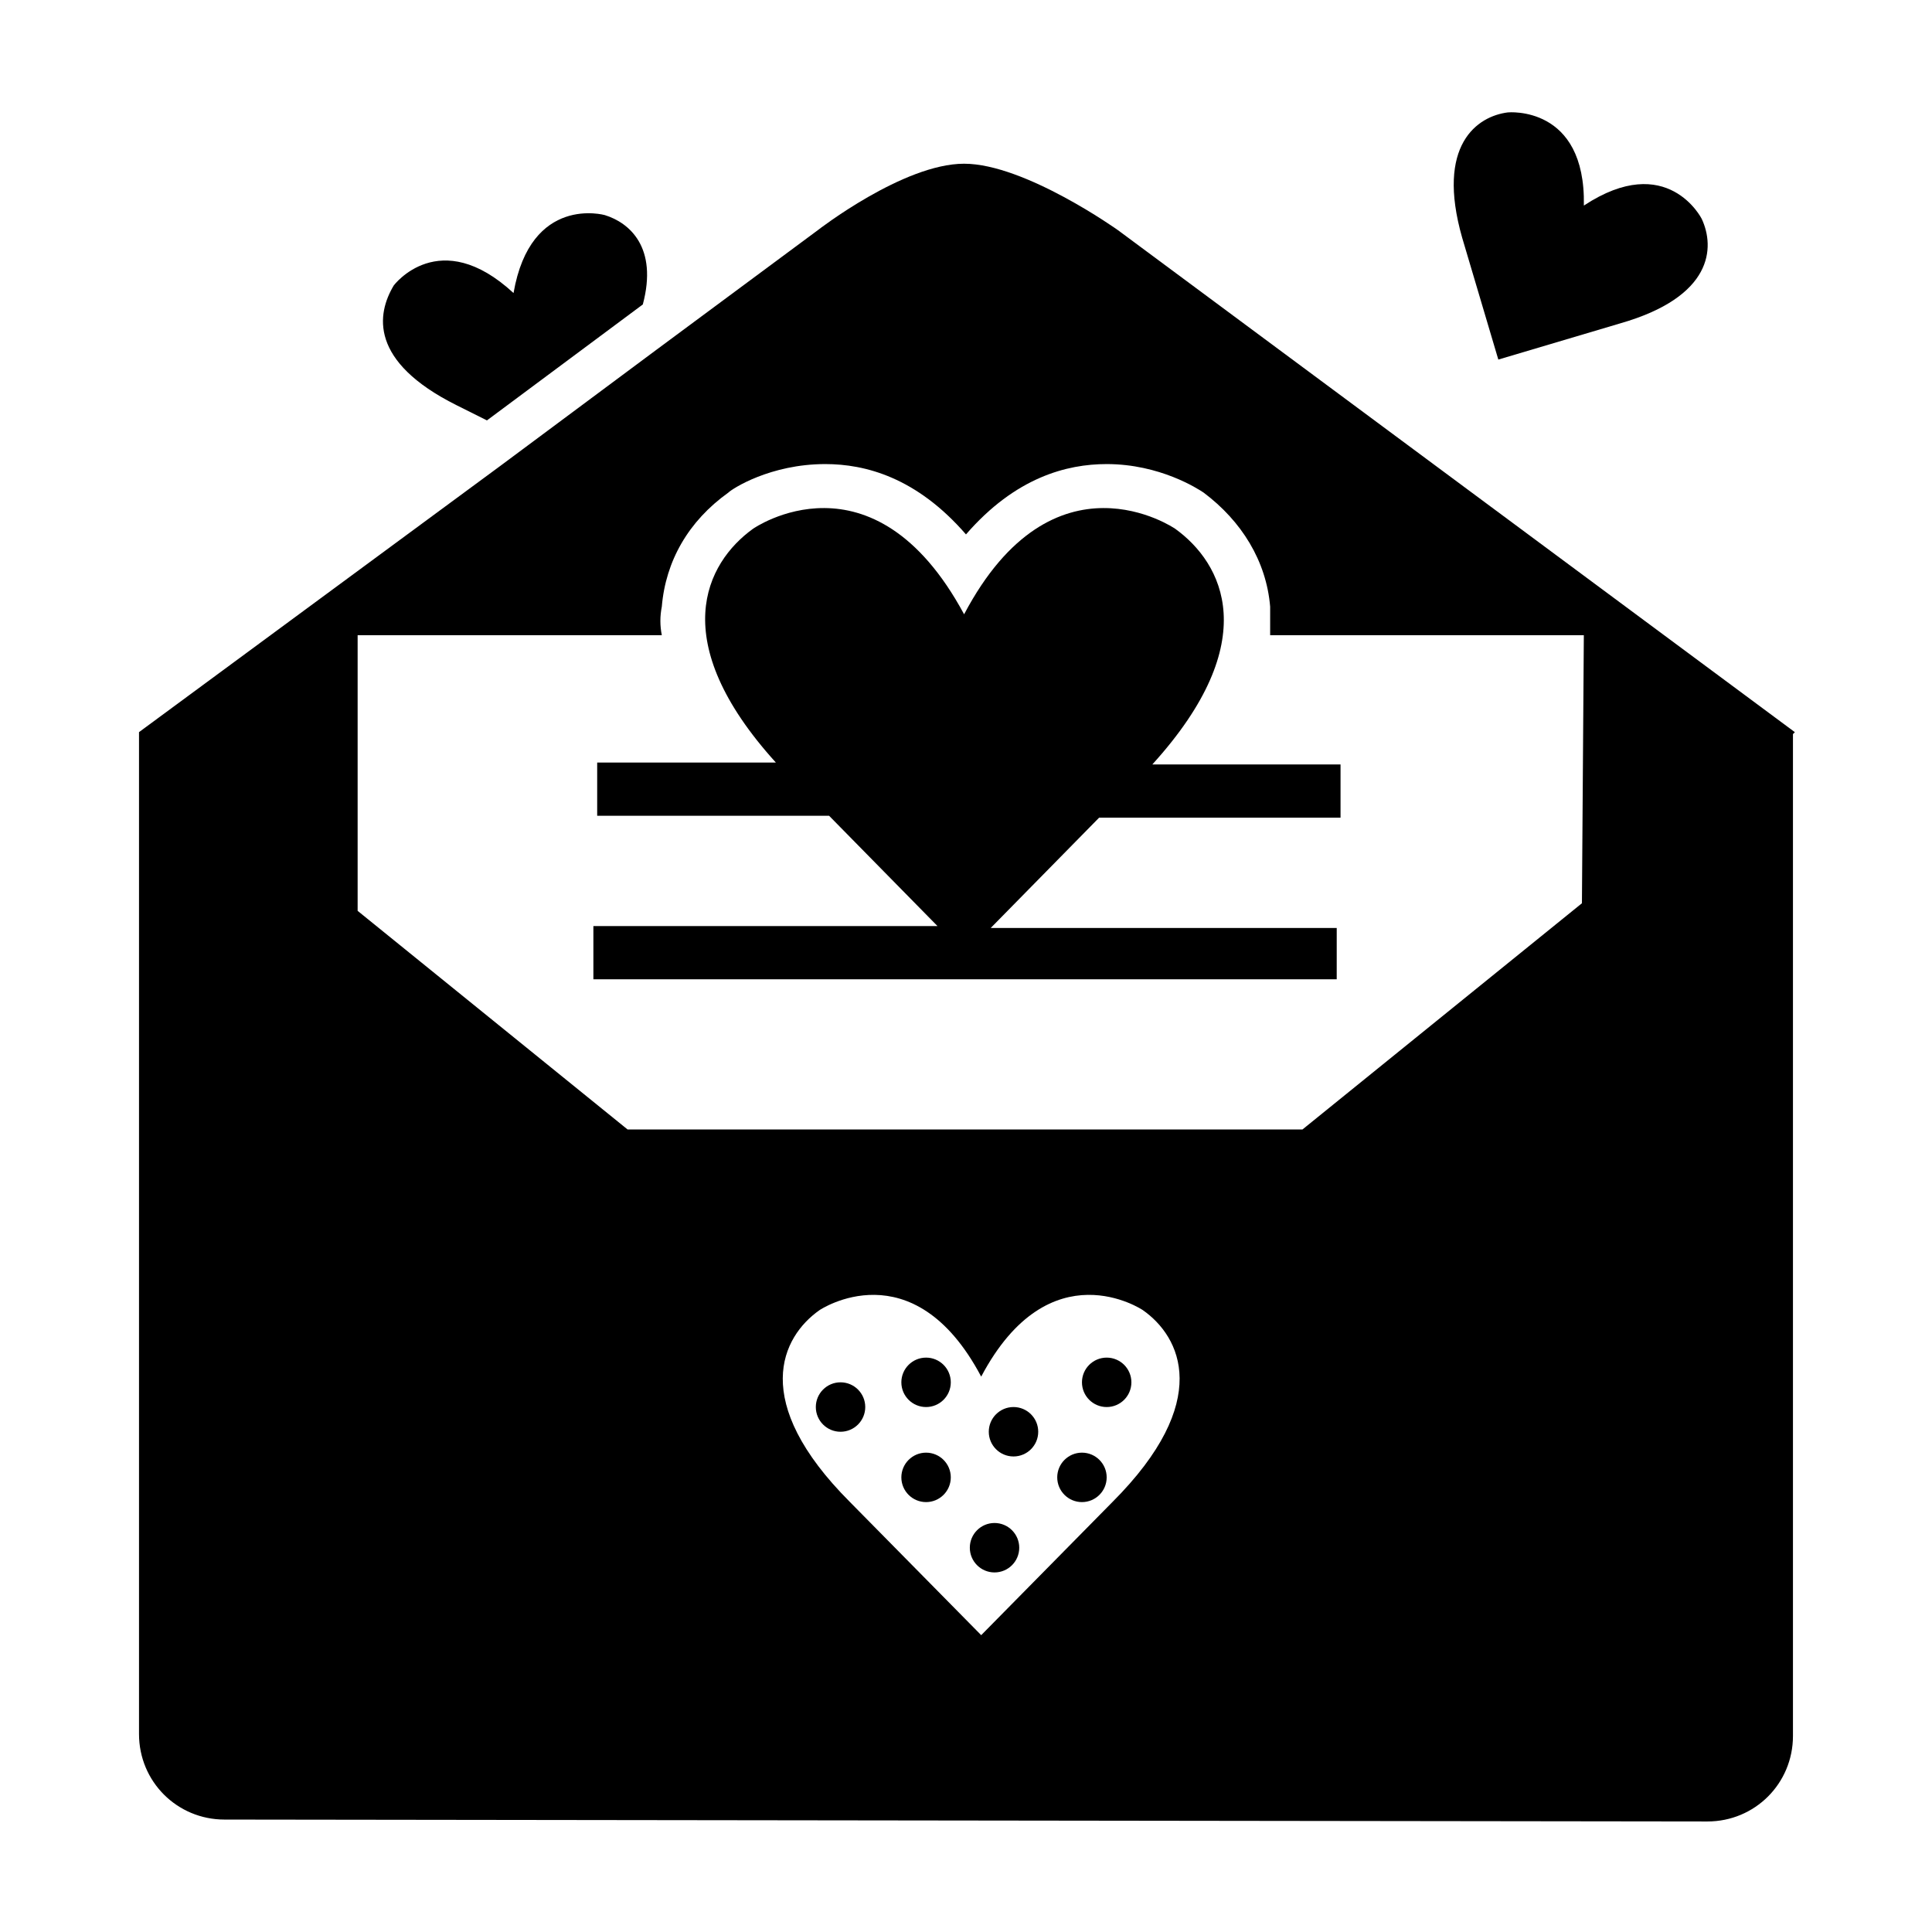 <?xml version="1.0" encoding="UTF-8"?>
<!-- Uploaded to: SVG Repo, www.svgrepo.com, Generator: SVG Repo Mixer Tools -->
<svg fill="#000000" width="800px" height="800px" version="1.1" viewBox="144 144 512 512" xmlns="http://www.w3.org/2000/svg">
 <g>
  <path d="m541.07 239.29 32.242-9.574c24.688-7.055 25.191-20.152 21.664-27.711 0 0-9.07-18.137-31.234-3.527 0.504-26.703-20.152-24.688-20.152-24.688-8.062 1.008-19.145 8.566-12.09 33.25z"/>
  <path d="m455.42 284.12s-32.242-22.168-55.922 22.672c-24.184-44.84-55.926-22.672-55.926-22.672-12.594 9.07-23.176 29.727 6.047 61.969h-47.359v14.105h61.465l28.719 29.223h-91.191v14.105h196.99l0.004-13.602h-91.695l28.719-29.223h63.984v-14.105h-49.879c29.727-32.746 18.641-53.402 6.047-62.473z"/>
  <path d="m264.98 251.38 8.062 4.031 41.312-30.73c4.031-15.113-3.527-21.664-10.078-23.68 0 0-19.648-5.543-24.184 20.656-19.648-18.137-31.738-2.016-31.738-2.016-4.535 7.555-6.551 20.148 16.625 31.738z"/>
  <path d="m440.3 205.02s-24.688-17.633-40.809-17.633-38.793 17.633-38.793 17.633l-42.824 31.738-41.312 30.73-95.723 70.535v265.51c0 12.594 10.078 22.672 22.672 22.672l392.97 0.504c12.594 0 22.672-10.078 22.672-22.672v-265.5l0.504-0.504zm-1.512 337.05-34.762 35.266-34.762-35.266c-26.703-26.703-18.137-43.832-8.062-50.883 0 0 24.688-16.625 42.824 17.633 18.137-34.258 42.824-17.633 42.824-17.633 10.074 7.051 18.637 24.18-8.062 50.883zm124.44-158.7-74.062 59.953h-178.85l-71.539-57.938v-73.051h80.609c-0.504-2.519-0.504-5.039 0-7.559 1.008-12.09 7.055-22.672 17.633-30.23 1.008-1.008 11.082-7.559 25.695-7.559 10.578 0 24.184 3.527 37.281 18.641 13.098-15.113 26.703-18.641 37.281-18.641 14.105 0 24.184 6.551 25.695 7.559 10.078 7.559 16.625 18.137 17.633 30.23v7.559h83.129z"/>
  <path d="m395.97 510.33c0 3.617-2.934 6.551-6.551 6.551-3.617 0-6.551-2.934-6.551-6.551 0-3.617 2.934-6.547 6.551-6.547 3.617 0 6.551 2.93 6.551 6.547"/>
  <path d="m419.14 523.43c0 3.617-2.934 6.547-6.551 6.547s-6.551-2.93-6.551-6.547c0-3.617 2.934-6.551 6.551-6.551s6.551 2.934 6.551 6.551"/>
  <path d="m414.11 554.16c0 3.617-2.934 6.551-6.551 6.551-3.617 0-6.547-2.934-6.547-6.551 0-3.617 2.93-6.551 6.547-6.551 3.617 0 6.551 2.934 6.551 6.551"/>
  <path d="m395.97 535.52c0 3.617-2.934 6.551-6.551 6.551-3.617 0-6.551-2.934-6.551-6.551 0-3.617 2.934-6.551 6.551-6.551 3.617 0 6.551 2.934 6.551 6.551"/>
  <path d="m373.3 516.88c0 3.617-2.934 6.551-6.551 6.551-3.617 0-6.547-2.934-6.547-6.551 0-3.617 2.93-6.551 6.547-6.551 3.617 0 6.551 2.934 6.551 6.551"/>
  <path d="m437.28 535.52c0 3.617-2.934 6.551-6.551 6.551-3.617 0-6.551-2.934-6.551-6.551 0-3.617 2.934-6.551 6.551-6.551 3.617 0 6.551 2.934 6.551 6.551"/>
  <path d="m443.83 510.33c0 3.617-2.93 6.551-6.547 6.551s-6.551-2.934-6.551-6.551c0-3.617 2.934-6.547 6.551-6.547s6.547 2.93 6.547 6.547"/>
 </g>
</svg>